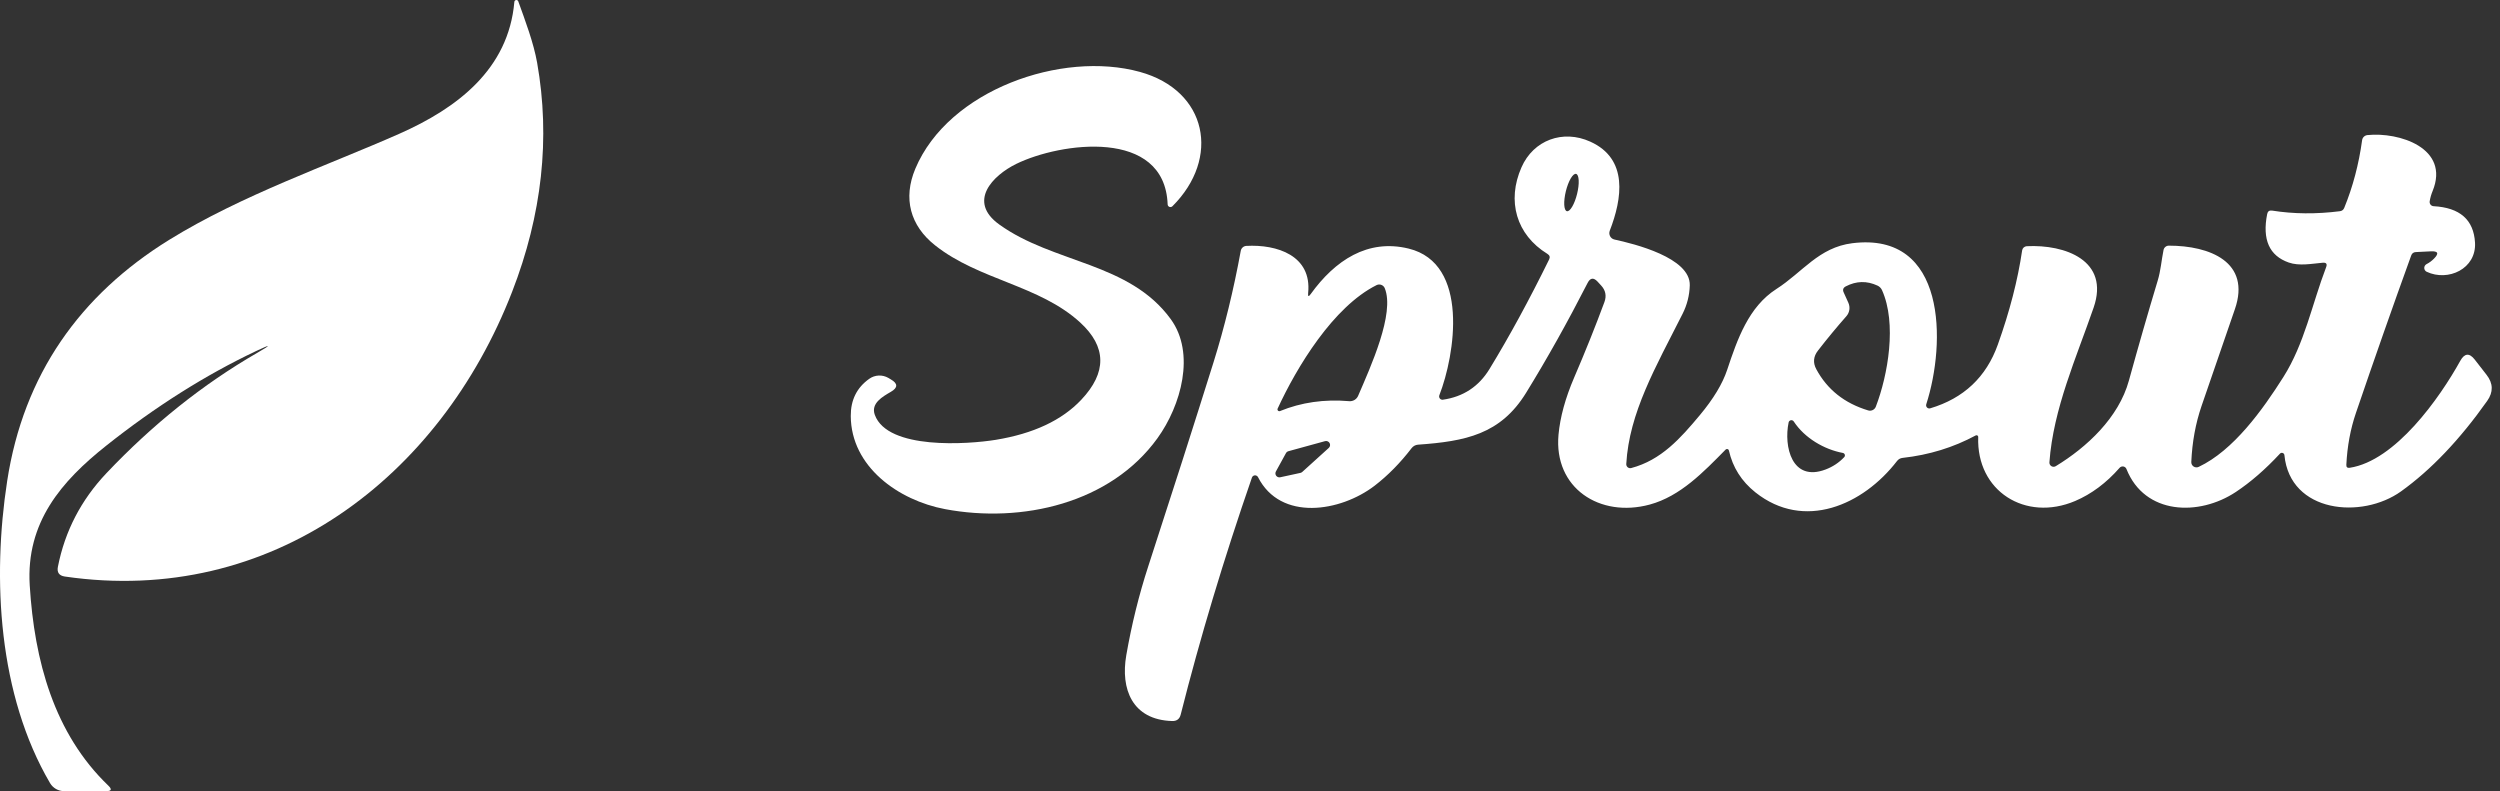 <svg width="237" height="75" viewBox="0 0 237 75" fill="none" xmlns="http://www.w3.org/2000/svg">
<rect x="0" y="0" width="237" height="75" fill="#333333" stroke="none"/>
<path d="M24.357 33.466C25.77 32.65 25.739 32.59 24.264 33.286C19.458 35.564 14.726 38.553 10.067 42.253C5.822 45.623 2.451 49.526 2.818 55.489C3.254 62.617 5.123 69.542 10.277 74.484C10.634 74.828 10.564 75 10.067 75H6.078C5.809 75 5.544 74.93 5.31 74.796C5.077 74.663 4.882 74.471 4.745 74.24C-0.158 65.871 -0.752 54.909 0.68 45.6C2.229 35.52 7.581 27.968 16.041 22.736C22.907 18.491 31.228 15.62 37.86 12.679C43.311 10.266 48.208 6.589 48.761 0.174C48.765 0.131 48.784 0.09 48.814 0.058C48.844 0.027 48.885 0.007 48.928 0.001C48.972 -0.004 49.016 0.006 49.053 0.029C49.091 0.052 49.119 0.087 49.133 0.128C49.803 1.99 50.584 4.049 50.921 5.951C52.183 13.104 51.391 20.345 48.545 27.672C41.721 45.263 25.708 57.513 6.142 54.654C5.599 54.572 5.382 54.263 5.49 53.726C6.154 50.354 7.684 47.402 10.079 44.869C14.469 40.233 19.229 36.432 24.357 33.466Z" fill="white"/>
<path d="M82.935 39.335C84.158 42.664 91.757 42.125 94.395 41.696C97.962 41.112 100.664 39.847 102.5 37.902C104.942 35.319 104.911 32.878 102.407 30.577C98.535 27.027 92.811 26.558 88.653 23.263C86.283 21.396 85.59 18.809 86.772 15.996C89.917 8.508 100.672 4.779 108.055 6.814C114.478 8.583 115.719 14.998 111.147 19.551C111.11 19.588 111.063 19.613 111.012 19.624C110.961 19.634 110.908 19.63 110.86 19.612C110.811 19.593 110.77 19.561 110.74 19.52C110.711 19.478 110.694 19.428 110.693 19.377C110.42 12.104 100.509 13.496 96.34 15.538C94.109 16.634 91.693 19.093 94.727 21.28C99.874 24.986 107.06 24.847 110.99 30.258C113.343 33.494 111.974 38.43 109.727 41.545C105.272 47.716 96.893 49.636 89.597 48.267C85.154 47.432 80.682 44.236 80.653 39.445C80.641 37.922 81.227 36.742 82.411 35.907C82.671 35.722 82.98 35.616 83.3 35.602C83.62 35.587 83.938 35.665 84.216 35.826L84.449 35.965C85.132 36.36 85.132 36.754 84.449 37.148C83.675 37.601 82.528 38.233 82.935 39.335Z" fill="white"/>
<path d="M124.257 27.875C126.557 24.686 129.655 22.615 133.539 23.566C139.327 24.976 137.941 33.652 136.45 37.469C136.43 37.52 136.424 37.575 136.433 37.629C136.441 37.683 136.463 37.734 136.497 37.777C136.531 37.82 136.576 37.853 136.627 37.873C136.678 37.893 136.734 37.9 136.788 37.892C138.717 37.614 140.189 36.645 141.202 34.986C143.081 31.909 144.965 28.446 146.856 24.599C146.965 24.378 146.912 24.202 146.699 24.071C143.735 22.25 142.832 19.048 144.236 15.864C145.365 13.283 148.166 12.25 150.757 13.428C154.385 15.063 153.785 18.828 152.603 21.878C152.572 21.962 152.559 22.052 152.565 22.142C152.571 22.231 152.596 22.318 152.638 22.397C152.681 22.475 152.74 22.544 152.811 22.598C152.882 22.651 152.964 22.689 153.052 22.708C154.915 23.114 160.266 24.424 160.191 27.052C160.163 28.003 159.936 28.902 159.509 29.749C156.959 34.795 154.443 39.133 154.17 43.988C154.167 44.047 154.178 44.107 154.202 44.161C154.227 44.216 154.263 44.263 154.309 44.301C154.355 44.338 154.409 44.364 154.467 44.376C154.525 44.388 154.585 44.386 154.641 44.371C157.483 43.617 159.306 41.558 161.146 39.354C162.434 37.811 163.298 36.378 163.737 35.056C164.703 32.156 165.763 29.088 168.407 27.394C170.882 25.811 172.419 23.45 175.604 23.056C184.554 21.942 184.484 32.521 182.609 38.327C182.592 38.379 182.59 38.435 182.602 38.489C182.615 38.542 182.641 38.591 182.68 38.63C182.718 38.67 182.766 38.698 182.82 38.712C182.873 38.726 182.929 38.725 182.982 38.71C186.157 37.763 188.294 35.75 189.393 32.672C190.519 29.521 191.287 26.544 191.699 23.74C191.713 23.634 191.765 23.536 191.845 23.463C191.924 23.39 192.027 23.347 192.136 23.34C195.769 23.16 200.02 24.686 198.477 29.157C196.84 33.902 194.651 38.756 194.284 43.825C194.278 43.898 194.293 43.972 194.326 44.037C194.36 44.102 194.411 44.157 194.474 44.194C194.537 44.232 194.609 44.252 194.682 44.252C194.756 44.251 194.828 44.23 194.89 44.191C197.83 42.404 200.853 39.597 201.819 36.083C202.735 32.761 203.644 29.608 204.544 26.623C204.841 25.654 204.905 24.674 205.103 23.7C205.126 23.584 205.189 23.48 205.28 23.404C205.371 23.329 205.486 23.288 205.604 23.288C209.471 23.288 213.424 24.825 211.864 29.32C210.808 32.374 209.754 35.435 208.702 38.501C208.139 40.148 207.817 41.913 207.735 43.797C207.731 43.881 207.749 43.965 207.787 44.04C207.825 44.115 207.882 44.179 207.953 44.226C208.023 44.273 208.104 44.3 208.189 44.306C208.273 44.313 208.358 44.297 208.434 44.261C211.736 42.706 214.502 38.843 216.458 35.752C218.467 32.585 219.177 28.844 220.517 25.329C220.637 25.02 220.53 24.879 220.196 24.906C219.154 24.999 217.972 25.236 216.976 24.889C215.132 24.247 214.449 22.715 214.927 20.295C214.977 20.036 215.132 19.926 215.393 19.964C217.431 20.289 219.575 20.308 221.827 20.022C222.025 19.995 222.161 19.889 222.235 19.703C223.05 17.712 223.615 15.574 223.929 13.289C223.945 13.165 224.004 13.05 224.095 12.962C224.186 12.875 224.304 12.82 224.43 12.807C227.4 12.494 232.291 14.019 230.608 18.12C230.48 18.429 230.389 18.75 230.334 19.083C230.325 19.138 230.328 19.195 230.342 19.249C230.356 19.303 230.381 19.354 230.415 19.398C230.45 19.441 230.493 19.477 230.542 19.503C230.592 19.529 230.646 19.544 230.701 19.547C233.197 19.682 234.507 20.832 234.632 22.998C234.771 25.486 232.081 26.721 230.049 25.764C229.981 25.732 229.924 25.681 229.883 25.617C229.842 25.554 229.82 25.481 229.819 25.405C229.818 25.33 229.838 25.256 229.876 25.192C229.915 25.127 229.97 25.074 230.037 25.039C230.301 24.904 230.538 24.728 230.748 24.512C231.233 24.02 231.13 23.792 230.439 23.827L229.018 23.897C228.801 23.908 228.655 24.017 228.582 24.221C226.842 29.028 225.096 34.004 223.341 39.151C222.821 40.674 222.518 42.312 222.433 44.063C222.421 44.284 222.526 44.378 222.747 44.347C227.085 43.686 231.278 37.741 233.24 34.197C233.644 33.474 234.1 33.44 234.608 34.093L235.726 35.532C236.359 36.343 236.379 37.169 235.785 38.008C233.188 41.681 230.466 44.539 227.621 46.581C223.906 49.248 217.099 48.628 216.563 43.153C216.559 43.105 216.542 43.06 216.513 43.022C216.483 42.984 216.444 42.956 216.398 42.941C216.353 42.925 216.304 42.923 216.258 42.935C216.212 42.947 216.17 42.972 216.138 43.008C214.756 44.496 213.362 45.707 211.957 46.639C208.463 48.959 203.316 48.819 201.586 44.458C201.562 44.397 201.522 44.343 201.471 44.302C201.42 44.261 201.359 44.233 201.294 44.222C201.229 44.211 201.163 44.217 201.101 44.239C201.039 44.261 200.983 44.298 200.94 44.347C199.678 45.786 198.271 46.836 196.718 47.497C192.007 49.492 187.349 46.557 187.535 41.424C187.537 41.396 187.531 41.369 187.518 41.344C187.505 41.319 187.486 41.298 187.461 41.283C187.437 41.269 187.409 41.261 187.38 41.26C187.351 41.259 187.322 41.266 187.297 41.279C185.185 42.42 182.875 43.13 180.367 43.408C180.154 43.431 179.979 43.528 179.843 43.698C176.611 47.897 171.027 50.339 166.415 46.679C165.096 45.627 164.257 44.303 163.9 42.706C163.893 42.674 163.878 42.644 163.855 42.62C163.833 42.596 163.804 42.578 163.772 42.569C163.74 42.56 163.707 42.56 163.675 42.569C163.643 42.578 163.614 42.595 163.591 42.619C161.495 44.748 159.3 47.044 156.394 47.833C151.672 49.115 147.281 46.279 147.747 41.204C147.898 39.549 148.393 37.743 149.232 35.787C150.284 33.343 151.239 30.961 152.097 28.641C152.318 28.046 152.211 27.516 151.776 27.052L151.439 26.686C151.066 26.292 150.755 26.337 150.507 26.82C148.609 30.532 146.664 34.006 144.672 37.242C142.244 41.181 138.925 41.836 134.424 42.155C134.307 42.164 134.193 42.198 134.089 42.254C133.986 42.31 133.896 42.387 133.824 42.48C132.749 43.883 131.578 45.072 130.313 46.047C127.075 48.529 121.398 49.446 119.261 45.235C119.233 45.18 119.19 45.135 119.137 45.104C119.084 45.074 119.022 45.06 118.961 45.063C118.9 45.067 118.841 45.089 118.792 45.125C118.743 45.162 118.705 45.212 118.684 45.27C116.01 53.007 113.758 60.498 111.93 67.745C111.825 68.162 111.557 68.365 111.126 68.354C107.324 68.243 106.217 65.309 106.771 62.119C107.279 59.203 107.972 56.398 108.849 53.703C111.089 46.828 113.154 40.373 115.045 34.337C116.085 31.011 116.945 27.491 117.625 23.775C117.648 23.65 117.713 23.536 117.809 23.452C117.905 23.367 118.027 23.318 118.154 23.311C121.043 23.154 124.379 24.216 124.012 27.783C123.977 28.123 124.059 28.154 124.257 27.875ZM148.539 20.022C148.609 20.039 148.69 20.01 148.776 19.937C148.862 19.864 148.953 19.748 149.043 19.596C149.133 19.444 149.22 19.258 149.3 19.05C149.379 18.842 149.45 18.616 149.507 18.383C149.564 18.151 149.607 17.918 149.634 17.697C149.66 17.476 149.669 17.271 149.66 17.095C149.651 16.918 149.624 16.774 149.582 16.669C149.539 16.564 149.482 16.502 149.412 16.485C149.342 16.468 149.261 16.496 149.175 16.57C149.089 16.643 148.998 16.759 148.908 16.911C148.818 17.063 148.731 17.248 148.651 17.456C148.572 17.664 148.501 17.891 148.444 18.123C148.387 18.356 148.344 18.589 148.318 18.81C148.291 19.031 148.282 19.236 148.291 19.412C148.3 19.588 148.327 19.733 148.369 19.838C148.412 19.942 148.47 20.005 148.539 20.022ZM175.226 28.705C175.319 28.915 175.351 29.147 175.317 29.373C175.283 29.599 175.185 29.81 175.033 29.981C174.11 31.029 173.215 32.111 172.349 33.229C171.906 33.793 171.852 34.385 172.186 35.004C173.226 36.933 174.865 38.234 177.101 38.907C177.244 38.951 177.399 38.939 177.534 38.873C177.67 38.807 177.775 38.693 177.828 38.553C178.981 35.549 179.837 30.654 178.411 27.498C178.324 27.311 178.173 27.161 177.986 27.075C176.976 26.607 175.977 26.631 174.987 27.145C174.731 27.276 174.663 27.47 174.783 27.725L175.226 28.705ZM121.34 38.971C123.362 38.143 125.55 37.83 127.902 38.031C128.08 38.047 128.258 38.005 128.411 37.914C128.563 37.822 128.683 37.684 128.752 37.521C129.929 34.783 132.252 29.708 131.274 27.319C131.244 27.247 131.2 27.182 131.145 27.129C131.089 27.075 131.023 27.033 130.95 27.006C130.877 26.978 130.8 26.966 130.722 26.97C130.645 26.974 130.569 26.994 130.499 27.029C126.388 29.082 122.935 34.795 121.118 38.739C121.105 38.77 121.101 38.805 121.107 38.838C121.113 38.872 121.129 38.903 121.152 38.928C121.176 38.952 121.206 38.97 121.239 38.977C121.273 38.985 121.308 38.983 121.34 38.971ZM174.701 42.938C172.931 42.608 171.074 41.523 170.049 39.957C170.02 39.912 169.978 39.876 169.929 39.855C169.88 39.834 169.825 39.828 169.773 39.838C169.72 39.848 169.672 39.873 169.634 39.911C169.596 39.949 169.57 39.997 169.56 40.05C169.088 42.323 169.863 45.716 173.059 44.51C173.747 44.251 174.337 43.86 174.83 43.338C174.86 43.307 174.881 43.269 174.891 43.227C174.901 43.185 174.899 43.141 174.886 43.1C174.873 43.059 174.849 43.022 174.816 42.993C174.784 42.965 174.744 42.946 174.701 42.938ZM125.975 42.457C126.035 42.399 126.075 42.323 126.088 42.241C126.1 42.158 126.085 42.074 126.045 42.001C126.004 41.928 125.94 41.871 125.863 41.838C125.786 41.805 125.701 41.798 125.62 41.819L122.137 42.776C122.09 42.789 122.045 42.812 122.006 42.843C121.967 42.874 121.934 42.912 121.91 42.956L120.955 44.696C120.921 44.759 120.905 44.83 120.909 44.902C120.914 44.974 120.939 45.043 120.982 45.101C121.025 45.159 121.084 45.203 121.151 45.229C121.219 45.255 121.292 45.261 121.363 45.246L123.285 44.829C123.35 44.814 123.41 44.782 123.459 44.736L125.975 42.457Z" fill="white"/>
</svg>
